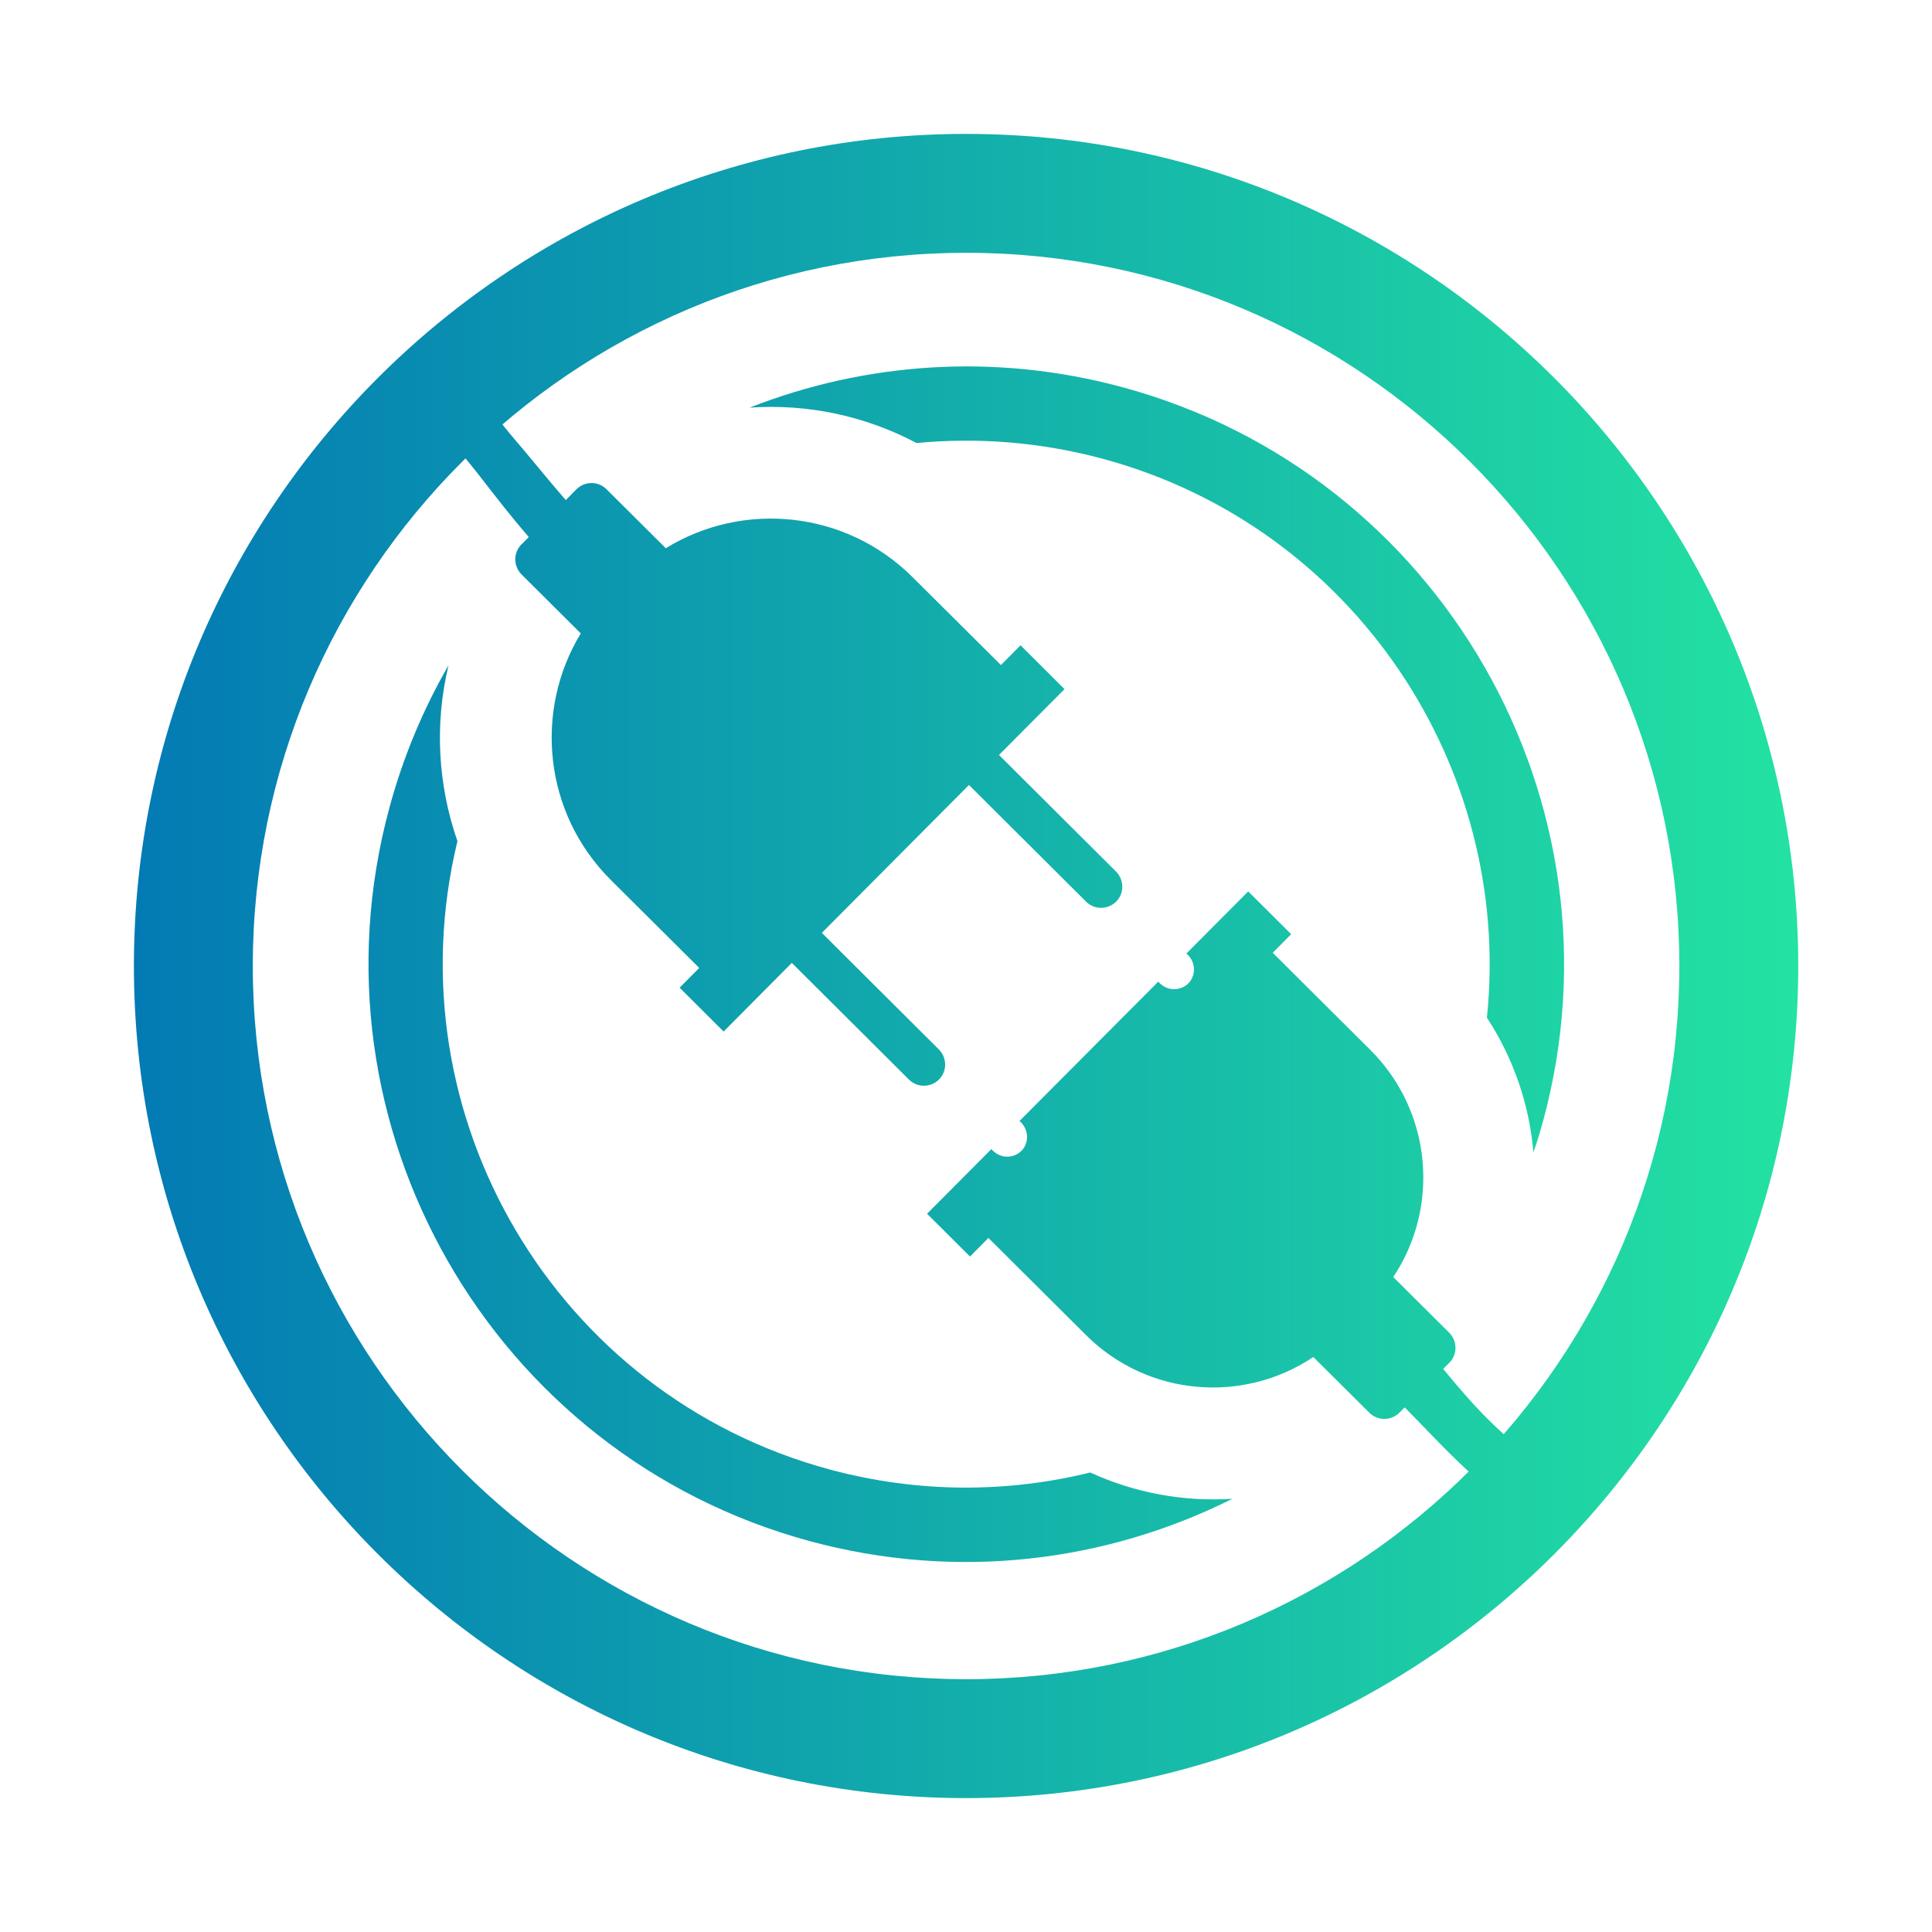 <?xml version="1.0" encoding="UTF-8"?>
<svg id="Vrstva_1" data-name="Vrstva 1" xmlns="http://www.w3.org/2000/svg" xmlns:xlink="http://www.w3.org/1999/xlink" viewBox="0 0 130 130">
  <defs>
    <style>
      .cls-1 {
        fill: url(#linear-gradient);
      }
    </style>
    <linearGradient id="linear-gradient" x1="9.01" y1="65" x2="120.99" y2="65" gradientUnits="userSpaceOnUse">
      <stop offset="0" stop-color="#037ab4"/>
      <stop offset="1" stop-color="#23e2a2"/>
    </linearGradient>
  </defs>
  <path class="cls-1" d="M65.01,9.01c-30.88,0-56,25.11-56,55.99s25.12,55.99,56,55.99,55.99-25.12,55.99-55.99S95.88,9.01,65.01,9.01ZM65.01,112.99c-26.47,0-48-21.53-48-47.99s21.53-47.99,48-47.99,47.99,21.53,47.99,47.99-21.53,47.99-47.99,47.99ZM24.52,26.98c6.09,1.37,6.07,3.35,11.06,9.16l-.49.49c-.56.56-.55,1.46,0,2.02l3.99,3.97c-3.17,5.21-2.49,12.1,2.02,16.59l5.95,5.92-1.32,1.33,2.96,2.95,4.59-4.62,7.88,7.85c.56.56,1.46.55,2.02,0h0c.56-.56.55-1.46,0-2.02l-7.88-7.85,9.9-9.95,7.88,7.85h0c.56.56,1.46.55,2.02,0s.55-1.46,0-2.02l-7.88-7.85,4.41-4.43-2.96-2.95-1.32,1.33-5.95-5.92c-4.51-4.49-11.41-5.14-16.6-1.94l-3.99-3.97c-.56-.56-1.46-.55-2.02,0l-.72.73c-1.5-1.74-1.81-2.16-2.84-3.38-1.39-1.65-3.67-4.1-2.95-5.89.82-2.04-1.42-.21-3.44-.92M107,100.89c-.56-.3-1.23-.49-1.72-.91-3.81-3.24-4.87-3.84-8.17-7.87l.41-.41c.56-.56.55-1.46,0-2.02l-3.77-3.75c3.14-4.71,2.62-11.13-1.54-15.28l-6.57-6.54,1.24-1.25-2.89-2.88-4.16,4.18s.06.05.09.08c.27.27.41.62.42.97,0,.35-.12.7-.38.96s-.61.39-.96.39c-.35,0-.7-.14-.98-.42-.03-.03-.06-.06-.08-.09l-9.34,9.38s.06.05.09.08c.27.27.41.62.42.97,0,.35-.12.7-.38.96s-.61.39-.96.39c-.35,0-.7-.14-.98-.42-.03-.03-.06-.06-.08-.09l-4.33,4.35,2.89,2.88,1.24-1.25,6.57,6.54c4.16,4.14,10.59,4.63,15.29,1.47l3.77,3.75c.56.56,1.46.55,2.02,0l.36-.36c1.52,1.53,3.12,3.31,5.04,4.98,2.56,2.21,1.52,1.97,3.59,3.08.57.31,1.16.62,1.73.92M73.36,99.08c-5.6,1.38-11.61,1.4-17.56-.21-18.43-4.99-29.49-23.81-25.02-42.27-1.32-3.79-1.55-7.89-.6-11.83-1.7,2.94-3.05,6.15-3.98,9.59-5.8,21.39,6.89,43.54,28.29,49.34,9.89,2.68,19.92,1.41,28.44-2.85-3.27.21-6.57-.39-9.57-1.77ZM75.55,26.06c-8.62-2.34-17.37-1.67-25.11,1.37,3.87-.27,7.76.54,11.23,2.38,4.11-.39,8.35-.07,12.57,1.07,16.86,4.57,27.56,20.74,25.81,37.6,1.8,2.74,2.86,5.87,3.13,9.06.25-.7.46-1.42.66-2.14,5.8-21.4-6.89-43.54-28.29-49.34Z"/>
</svg>